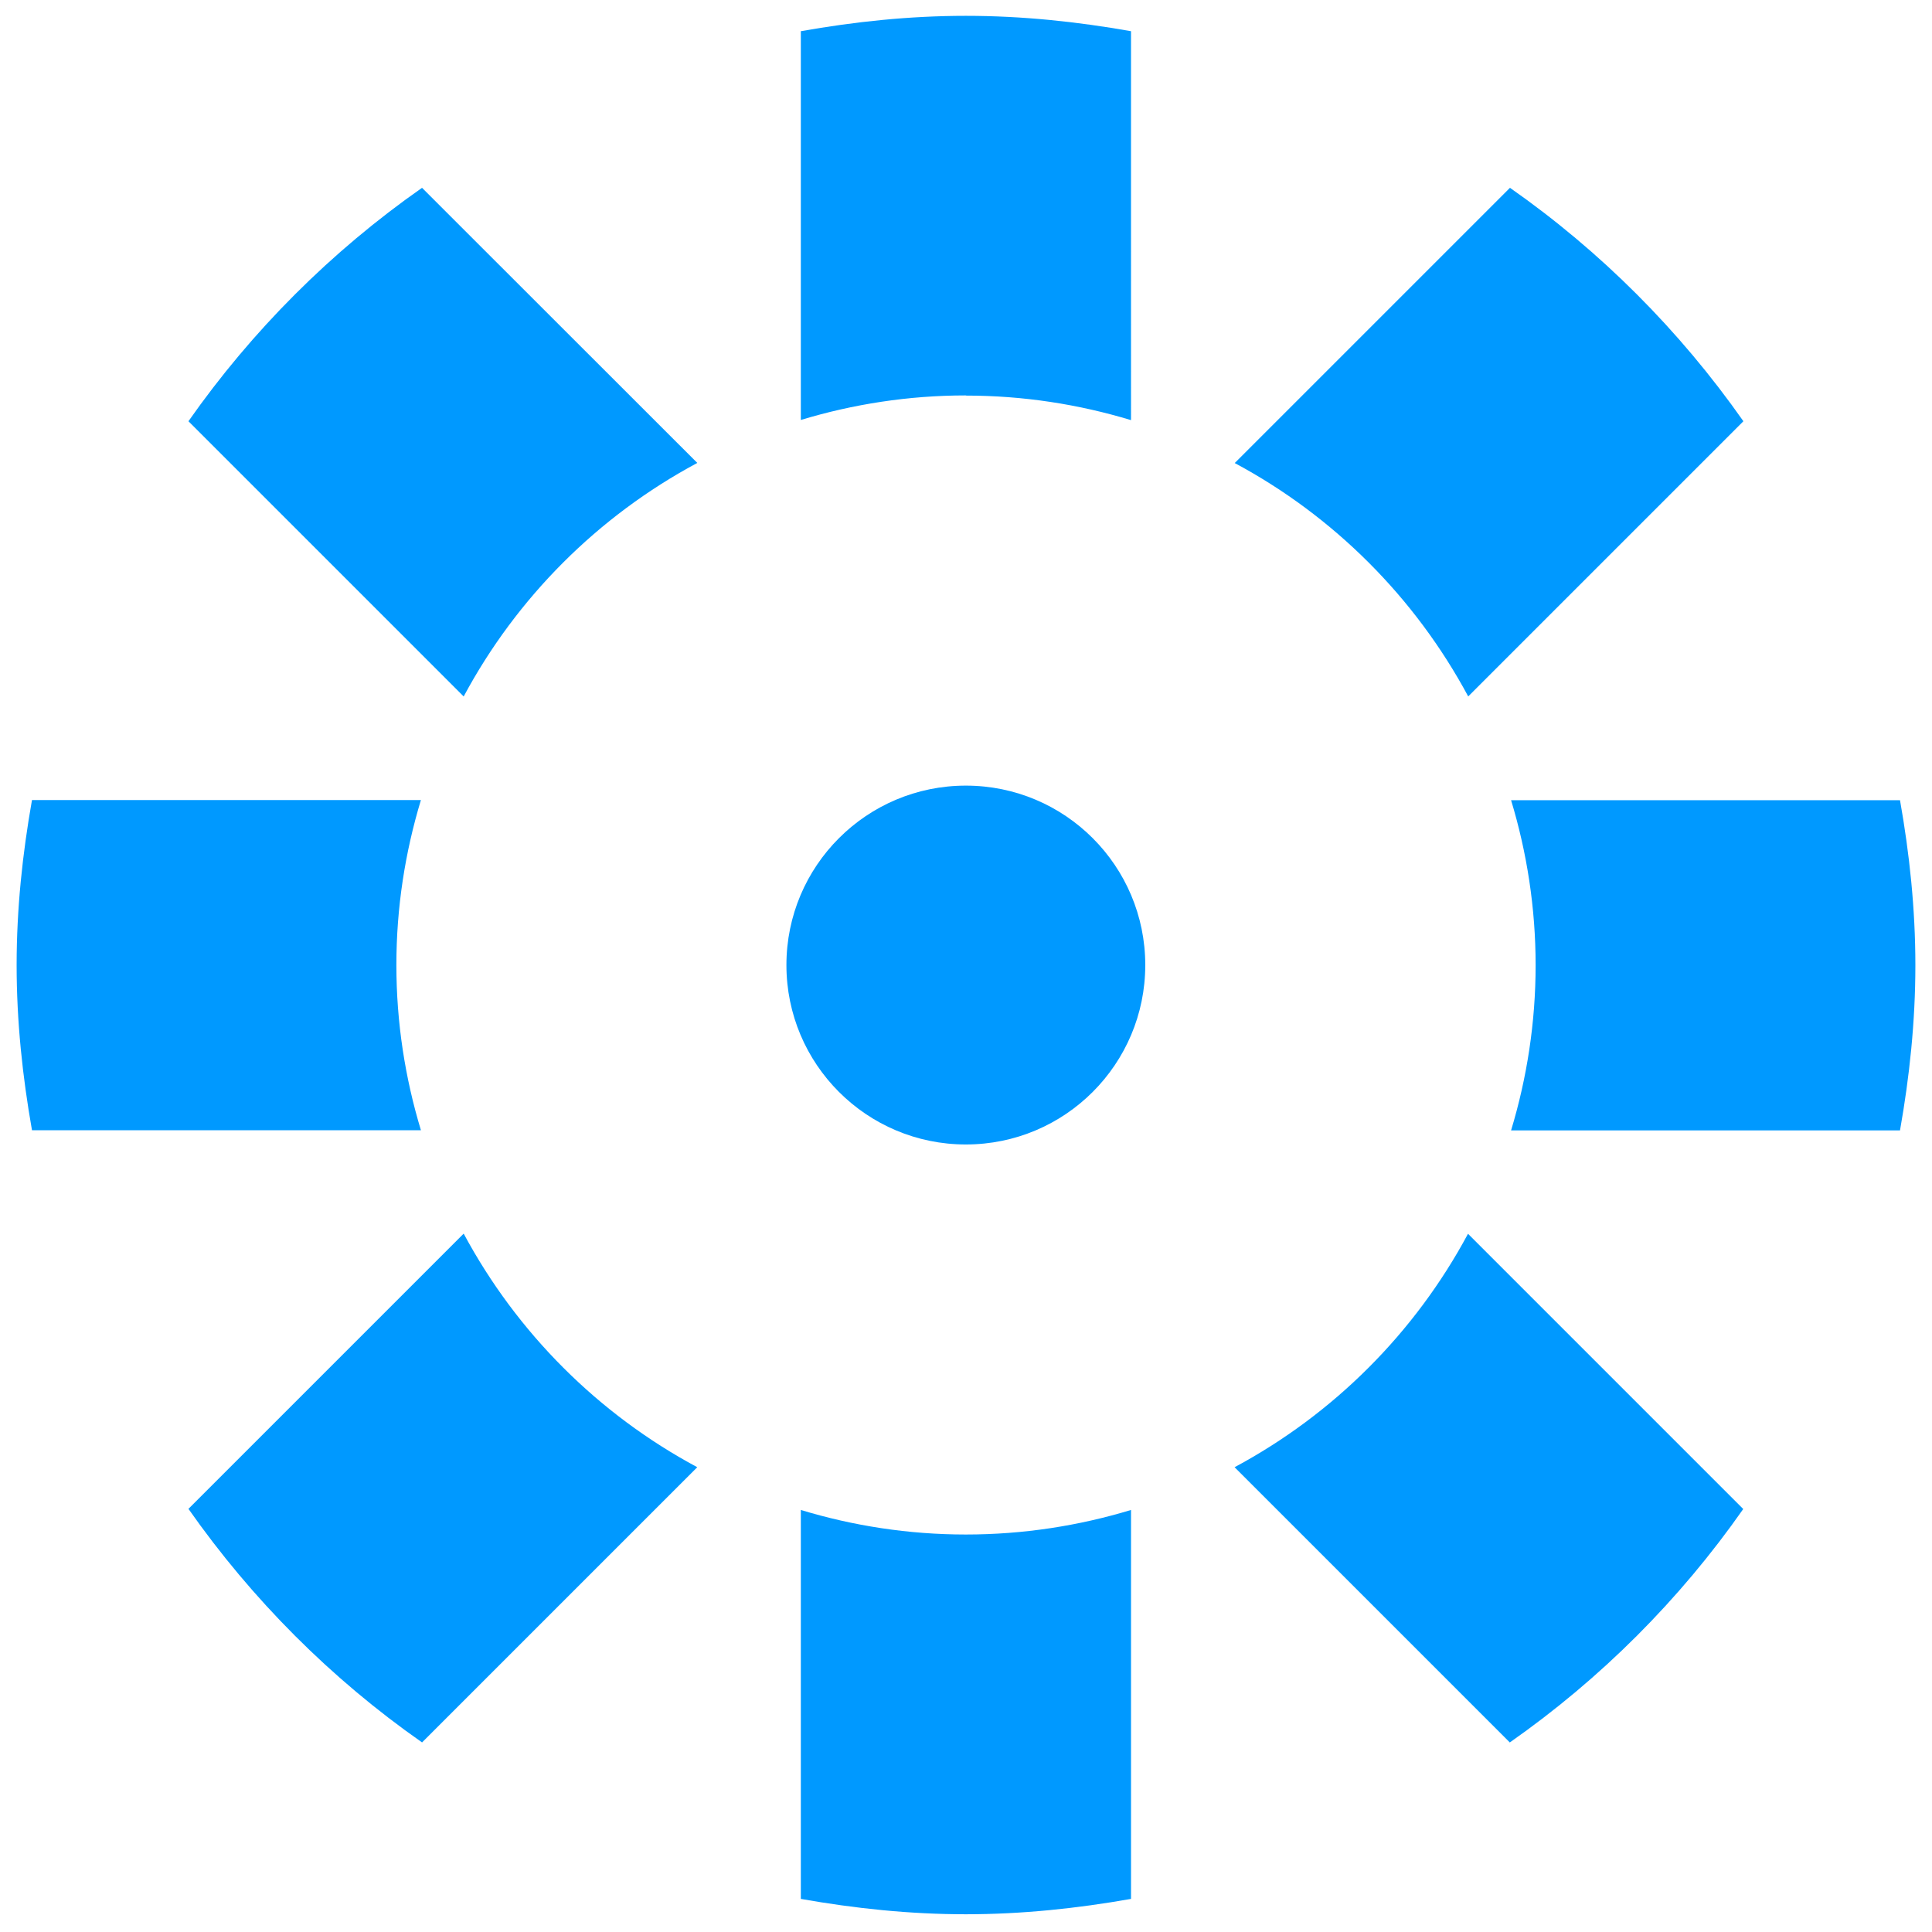 <?xml version="1.0" encoding="UTF-8"?><svg id="Calque_1" xmlns="http://www.w3.org/2000/svg" viewBox="0 0 122 122"><defs><style>.cls-1{fill:#09f;}</style></defs><g id="b"><g id="c"><path class="cls-1" d="M26.57,50.52H2.02c-.6,3.39-.97,6.86-.97,10.42s.37,7.03.97,10.43h24.56c-1-3.3-1.55-6.8-1.55-10.43s.55-7.12,1.55-10.42M44.03,29.23L26.65,11.86c-5.74,4.02-10.73,9.01-14.75,14.74l17.38,17.38c3.35-6.25,8.49-11.39,14.74-14.74M26.65,110.03l17.38-17.38c-6.25-3.35-11.39-8.49-14.75-14.75l-17.38,17.38c4.02,5.73,9.01,10.73,14.74,14.74M60.99,24.98c3.63,0,7.13.55,10.43,1.55V1.97c-3.39-.6-6.86-.97-10.43-.97s-7.03.37-10.42.97v24.55c3.3-1,6.8-1.55,10.42-1.55M60.99,49.61c-6.26,0-11.33,5.07-11.33,11.33s5.07,11.33,11.33,11.33,11.33-5.07,11.33-11.33-5.07-11.33-11.33-11.33M60.99,120.88c3.56,0,7.03-.37,10.43-.97v-24.56c-3.3,1-6.8,1.55-10.43,1.55s-7.12-.55-10.42-1.55v24.56c3.39.6,6.86.97,10.42.97M77.96,92.65l17.38,17.38c5.74-4.02,10.73-9.01,14.74-14.74l-17.38-17.38c-3.35,6.25-8.49,11.39-14.74,14.74M92.71,43.98l17.38-17.38c-4.02-5.73-9.01-10.73-14.74-14.74l-17.38,17.38c6.25,3.35,11.39,8.49,14.75,14.75M120.95,60.95c0-3.56-.37-7.03-.97-10.42h-24.56c1,3.3,1.55,6.8,1.55,10.42s-.55,7.13-1.55,10.43h24.56c.6-3.39.97-6.86.97-10.43"/></g></g></svg>